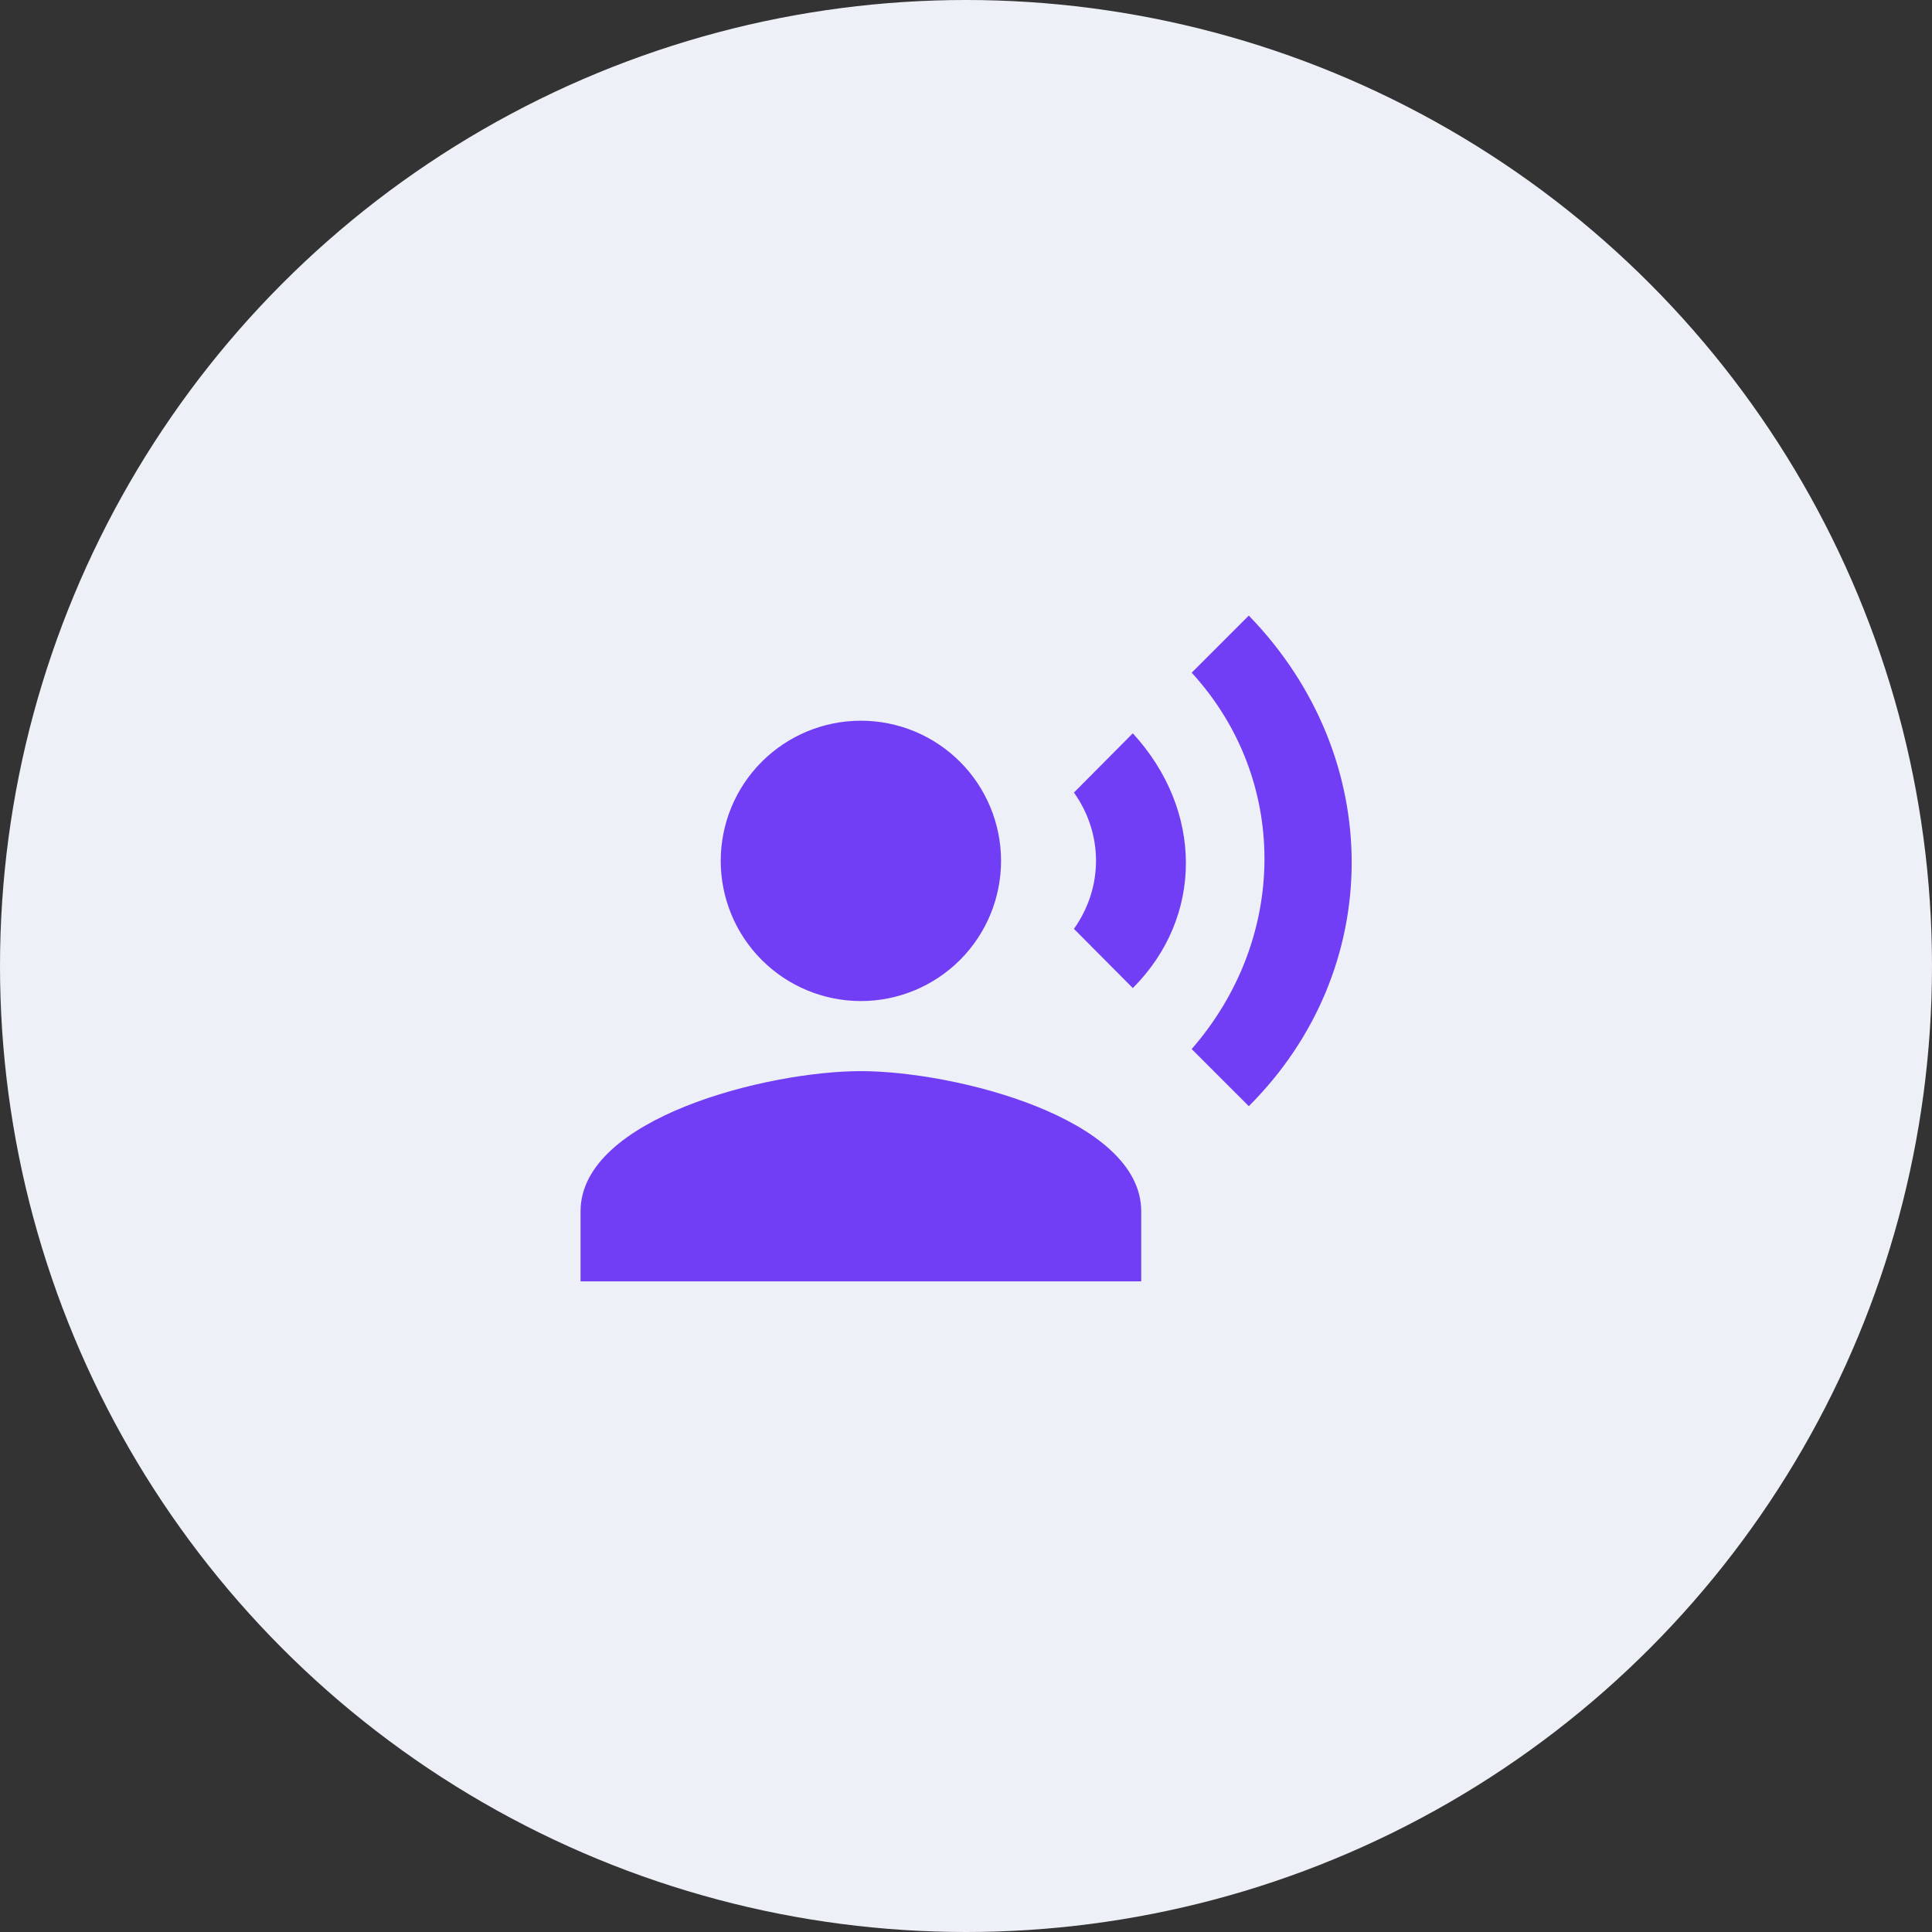 <svg width="85" height="85" viewBox="0 0 85 85" fill="none" xmlns="http://www.w3.org/2000/svg">
<rect x="0" y="0" width="85" height="85" fill="#333333" stroke="none"/>
<circle cx="42.5" cy="42.5" r="42.5" fill="#EEF0F7"/>
<path d="M37.875 31.708C39.511 31.708 41.079 32.358 42.236 33.514C43.392 34.671 44.042 36.239 44.042 37.875C44.042 39.51 43.392 41.079 42.236 42.235C41.079 43.392 39.511 44.042 37.875 44.042C36.24 44.042 34.671 43.392 33.515 42.235C32.358 41.079 31.709 39.51 31.709 37.875C31.709 36.239 32.358 34.671 33.515 33.514C34.671 32.358 36.24 31.708 37.875 31.708M37.875 47.125C41.992 47.125 50.209 49.191 50.209 53.292V56.375H25.542V53.292C25.542 49.191 33.759 47.125 37.875 47.125ZM49.839 32.263C52.953 35.655 52.953 40.357 49.839 43.471L47.249 40.866C48.544 39.047 48.544 36.688 47.249 34.869L49.839 32.263ZM54.942 27.083C61 33.327 60.954 42.669 54.942 48.667L52.429 46.154C56.699 41.251 56.699 34.252 52.429 29.596L54.942 27.083Z" fill="#713DF5"/>
</svg>
